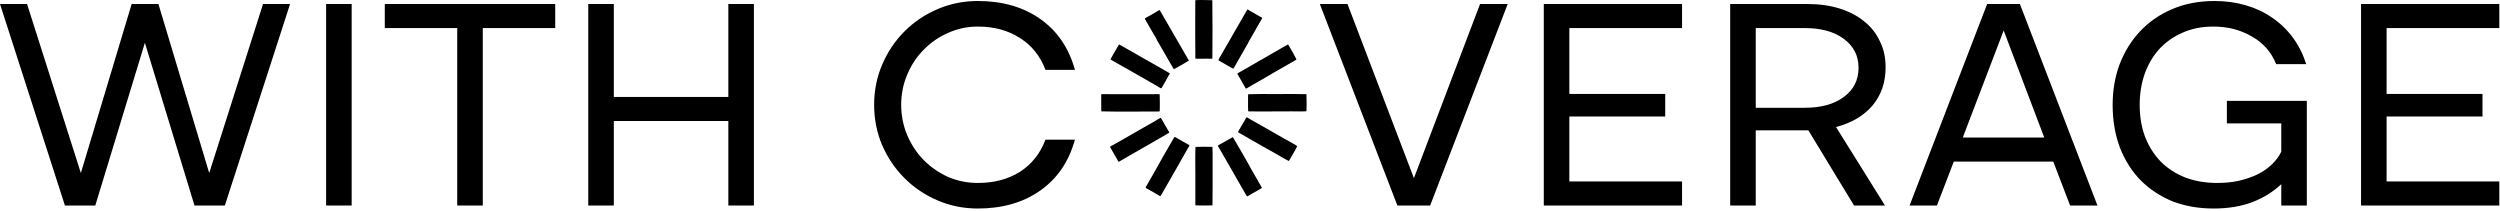 <svg width="285" height="24" viewBox="0 0 285 24" fill="none" xmlns="http://www.w3.org/2000/svg">
<g clip-path="url(#clip0_9245_3488)">
<path fill-rule="evenodd" clip-rule="evenodd" d="M138.204 0.022C138.234 2.214 138.231 4.435 138.211 6.678C138.054 6.713 137.887 6.698 137.722 6.691C137.562 6.683 137.398 6.698 137.24 6.691C136.92 6.677 136.585 6.729 136.27 6.678C136.248 4.416 136.25 2.24 136.264 0.035C136.306 0.008 136.392 0.012 136.444 0.01C137.006 -0.017 137.652 0.019 138.204 0.022Z" fill="black"/>
<path fill-rule="evenodd" clip-rule="evenodd" d="M142.233 1.083C142.708 1.366 143.196 1.627 143.691 1.92C143.739 1.948 143.882 2.004 143.891 2.047C143.9 2.093 143.827 2.18 143.794 2.239C143.352 3.027 142.889 3.796 142.451 4.583C142.383 4.706 142.328 4.833 142.258 4.953C141.978 5.436 141.709 5.925 141.43 6.397C141.218 6.754 141.028 7.123 140.813 7.483C140.743 7.6 140.685 7.726 140.594 7.828C140.442 7.764 140.3 7.678 140.158 7.598C139.806 7.4 139.455 7.189 139.098 6.991C139.029 6.953 138.948 6.922 138.898 6.857C138.94 6.725 139.017 6.605 139.085 6.486C140.11 4.696 141.155 2.879 142.194 1.089C142.214 1.094 142.213 1.078 142.233 1.083Z" fill="black"/>
<path fill-rule="evenodd" clip-rule="evenodd" d="M132.158 1.159C132.231 1.15 132.267 1.257 132.3 1.313C133.097 2.665 133.895 4.088 134.696 5.452C134.937 5.861 135.167 6.281 135.422 6.716C135.456 6.775 135.523 6.869 135.518 6.901C135.512 6.951 135.385 6.998 135.319 7.036C134.888 7.283 134.494 7.533 134.054 7.77C133.993 7.802 133.867 7.884 133.829 7.879C133.799 7.874 133.714 7.733 133.681 7.674C133.385 7.157 133.092 6.631 132.794 6.129C132.492 5.619 132.193 5.111 131.901 4.589C131.859 4.513 131.83 4.431 131.792 4.353C131.705 4.176 131.571 3.995 131.464 3.804C131.18 3.296 130.883 2.8 130.584 2.277C130.556 2.228 130.51 2.162 130.513 2.13C130.52 2.079 130.653 2.016 130.7 1.989C131.058 1.787 131.391 1.607 131.741 1.402C131.875 1.323 132 1.223 132.145 1.159C132.149 1.158 132.155 1.16 132.158 1.159Z" fill="black"/>
<path fill-rule="evenodd" clip-rule="evenodd" d="M126.601 6.761C126.745 6.468 126.913 6.19 127.077 5.911C127.24 5.633 127.39 5.346 127.565 5.075C127.579 5.084 127.589 5.058 127.59 5.075C128.568 5.605 129.513 6.175 130.481 6.716C130.908 6.955 131.321 7.19 131.747 7.432C132.209 7.693 132.703 7.98 133.186 8.256C133.252 8.293 133.347 8.332 133.353 8.371C133.363 8.429 133.269 8.536 133.238 8.594C132.982 9.074 132.724 9.503 132.454 9.974C132.436 10.006 132.412 10.064 132.383 10.069C132.345 10.077 132.241 10.011 132.184 9.98C131.998 9.878 131.826 9.755 131.651 9.661C130.916 9.262 130.208 8.812 129.486 8.422C129.241 8.289 129.005 8.137 128.76 8.006C128.513 7.875 128.27 7.739 128.034 7.598C127.795 7.455 127.546 7.328 127.308 7.189C127.187 7.118 127.07 7.046 126.948 6.978C126.831 6.913 126.699 6.857 126.601 6.761Z" fill="black"/>
<path fill-rule="evenodd" clip-rule="evenodd" d="M147.797 6.761C147.707 6.868 147.573 6.925 147.456 6.991C146.86 7.326 146.248 7.676 145.651 8.026C144.938 8.443 144.217 8.857 143.498 9.278C143.267 9.413 143.013 9.549 142.772 9.686C142.602 9.784 142.428 9.901 142.239 10.006C142.184 10.036 142.084 10.104 142.053 10.101C141.994 10.096 141.938 9.947 141.912 9.903C141.657 9.481 141.423 9.063 141.179 8.626C141.147 8.569 141.059 8.458 141.063 8.409C141.07 8.346 141.348 8.213 141.404 8.179C141.531 8.103 141.654 8.037 141.764 7.975C142.492 7.558 143.201 7.143 143.916 6.735C144.638 6.323 145.353 5.916 146.068 5.496C146.307 5.356 146.545 5.214 146.788 5.088C146.857 5.052 146.904 5.166 146.949 5.241C147.241 5.737 147.541 6.261 147.797 6.761Z" fill="black"/>
<path fill-rule="evenodd" clip-rule="evenodd" d="M148.934 10.734C148.947 11.357 148.972 12.067 148.934 12.682C148.39 12.721 147.831 12.698 147.27 12.695C145.616 12.686 143.869 12.729 142.297 12.695C142.265 12.404 142.277 12.061 142.277 11.724C142.277 11.556 142.277 11.385 142.277 11.219C142.277 11.054 142.262 10.889 142.297 10.74C143.284 10.71 144.311 10.721 145.374 10.721H145.901C146.91 10.721 147.953 10.702 148.934 10.734Z" fill="black"/>
<path fill-rule="evenodd" clip-rule="evenodd" d="M132.203 10.753C132.218 11.395 132.238 12.102 132.203 12.701C131.936 12.726 131.663 12.714 131.388 12.714C129.473 12.714 127.468 12.745 125.56 12.695C125.526 12.546 125.541 12.377 125.541 12.209C125.541 11.792 125.541 11.368 125.541 10.945C125.541 10.872 125.519 10.78 125.58 10.734C127.192 10.744 128.923 10.74 130.591 10.74C130.996 10.74 131.383 10.734 131.812 10.734C131.944 10.734 132.077 10.719 132.203 10.753Z" fill="black"/>
<path fill-rule="evenodd" clip-rule="evenodd" d="M146.916 18.36C146.415 18.103 145.941 17.818 145.464 17.536C144.498 16.989 143.458 16.418 142.47 15.844C142.12 15.639 141.765 15.427 141.397 15.218C141.326 15.177 141.15 15.105 141.14 15.052C141.133 15.009 141.214 14.89 141.249 14.828C141.453 14.476 141.656 14.146 141.853 13.8C141.935 13.656 142.008 13.5 142.098 13.384C142.148 13.356 142.232 13.423 142.316 13.467C142.379 13.501 142.439 13.548 142.489 13.576C143.349 14.051 144.141 14.526 145.008 15.007C145.476 15.266 145.963 15.553 146.447 15.831C146.856 16.066 147.301 16.279 147.706 16.546C147.767 16.586 147.867 16.63 147.873 16.661C147.884 16.713 147.791 16.837 147.764 16.885C147.719 16.964 147.691 17.045 147.655 17.108C147.491 17.398 147.325 17.668 147.167 17.951C147.09 18.089 147.019 18.233 146.916 18.36Z" fill="black"/>
<path fill-rule="evenodd" clip-rule="evenodd" d="M132.313 13.435C132.359 13.444 132.418 13.571 132.454 13.634C132.697 14.061 132.928 14.463 133.18 14.892C133.214 14.95 133.3 15.055 133.295 15.103C133.291 15.149 133.187 15.192 133.129 15.224C132.946 15.325 132.767 15.434 132.589 15.537C131.629 16.089 130.676 16.656 129.704 17.198C129.049 17.563 128.394 17.954 127.725 18.341C127.668 18.374 127.564 18.439 127.539 18.437C127.481 18.431 127.427 18.289 127.398 18.239C127.148 17.815 126.92 17.398 126.665 16.968C126.632 16.912 126.546 16.809 126.556 16.744C126.566 16.675 126.842 16.555 126.903 16.521C127.751 16.051 128.589 15.562 129.421 15.084C130.154 14.662 130.841 14.272 131.58 13.851C131.75 13.754 131.923 13.643 132.114 13.538C132.185 13.498 132.266 13.433 132.313 13.435Z" fill="black"/>
<path fill-rule="evenodd" clip-rule="evenodd" d="M133.893 15.607C133.949 15.611 134.058 15.677 134.124 15.716C134.546 15.963 134.956 16.195 135.397 16.444C135.451 16.475 135.588 16.53 135.596 16.572C135.604 16.613 135.532 16.705 135.499 16.763C134.584 18.406 133.638 20.018 132.711 21.649C132.642 21.771 132.575 21.894 132.506 22.014C132.437 22.132 132.371 22.253 132.287 22.358C132.207 22.345 132.137 22.295 132.069 22.256C131.863 22.139 131.658 22.013 131.439 21.886C131.237 21.768 131.025 21.654 130.797 21.528C130.75 21.503 130.612 21.428 130.604 21.394C130.594 21.352 130.662 21.253 130.694 21.196C130.93 20.775 131.185 20.357 131.414 19.944C132.217 18.493 133.054 17.023 133.874 15.626C133.877 15.617 133.884 15.611 133.893 15.607Z" fill="black"/>
<path fill-rule="evenodd" clip-rule="evenodd" d="M140.524 15.639H140.537C140.63 15.741 140.683 15.872 140.755 15.991C141.253 16.813 141.729 17.656 142.214 18.507C142.351 18.748 142.477 18.998 142.618 19.242C142.998 19.896 143.371 20.546 143.755 21.222C143.787 21.276 143.855 21.376 143.852 21.407C143.847 21.452 143.706 21.52 143.659 21.547C143.297 21.758 142.953 21.954 142.599 22.154C142.46 22.233 142.329 22.328 142.175 22.39C142.081 22.292 142.02 22.164 141.95 22.046C141.454 21.213 140.997 20.358 140.498 19.51C139.98 18.629 139.451 17.706 138.937 16.802C138.905 16.745 138.837 16.649 138.841 16.616C138.845 16.574 138.987 16.502 139.033 16.476C139.468 16.23 139.864 16.003 140.299 15.767C140.374 15.726 140.441 15.669 140.524 15.639Z" fill="black"/>
<path fill-rule="evenodd" clip-rule="evenodd" d="M138.217 16.744C138.248 17.267 138.237 17.824 138.237 18.386C138.237 20.054 138.246 21.762 138.224 23.413C137.631 23.436 136.908 23.432 136.29 23.413C136.255 23.28 136.271 23.138 136.271 23.004C136.271 22.023 136.27 21.052 136.271 20.085C136.271 18.988 136.243 17.858 136.284 16.751C136.885 16.715 137.62 16.731 138.217 16.744Z" fill="black"/>
<path d="M3.084 0.457L9.218 19.726L15.01 0.457H18.059L23.851 19.726L29.985 0.457H33.069L25.633 23.429H22.172L16.517 4.88L10.863 23.429H7.402L0 0.457H3.084Z" fill="black"/>
<path d="M37.178 0.457H40.09V23.429H37.178V0.457Z" fill="black"/>
<path d="M52.124 3.2H43.865V0.457H63.295V3.2H55.037V23.429H52.124V3.2Z" fill="black"/>
<path d="M67.062 0.457H69.975V11.052H83.031V0.457H85.944V23.429H83.031V13.794H69.975V23.429H67.062V0.457Z" fill="black"/>
<path d="M99.651 11.943C99.651 10.32 99.959 8.789 100.576 7.349C101.193 5.909 102.038 4.651 103.112 3.577C104.186 2.503 105.442 1.657 106.881 1.04C108.321 0.423 109.851 0.114 111.473 0.114C114.283 0.114 116.659 0.8 118.601 2.171C120.543 3.543 121.857 5.474 122.542 7.966H119.184C118.59 6.389 117.619 5.177 116.271 4.331C114.923 3.463 113.324 3.029 111.473 3.029C110.285 3.029 109.154 3.269 108.081 3.749C107.03 4.206 106.105 4.846 105.305 5.669C104.505 6.469 103.877 7.417 103.42 8.514C102.963 9.589 102.735 10.732 102.735 11.943C102.735 13.154 102.963 14.309 103.42 15.406C103.877 16.48 104.505 17.429 105.305 18.252C106.105 19.052 107.03 19.692 108.081 20.172C109.154 20.629 110.285 20.857 111.473 20.857C113.324 20.857 114.923 20.434 116.271 19.589C117.619 18.72 118.59 17.497 119.184 15.92H122.542C121.857 18.412 120.543 20.343 118.601 21.714C116.659 23.086 114.283 23.771 111.473 23.771C109.851 23.771 108.321 23.463 106.881 22.846C105.442 22.229 104.186 21.383 103.112 20.309C102.038 19.234 101.193 17.989 100.576 16.572C99.959 15.132 99.651 13.589 99.651 11.943Z" fill="black"/>
<path d="M153.613 0.457L161.186 20.309L168.725 0.457H171.878L163.037 23.429H159.301L150.46 0.457H153.613Z" fill="black"/>
<path d="M175.992 0.457H191.755V3.2H178.905V10.709H189.836V13.28H178.905V20.686H191.755V23.429H175.992V0.457Z" fill="black"/>
<path d="M206.049 0.457C207.397 0.457 208.619 0.629 209.716 0.972C210.813 1.314 211.749 1.806 212.526 2.446C213.303 3.063 213.897 3.817 214.308 4.709C214.742 5.577 214.959 6.56 214.959 7.657C214.959 9.394 214.456 10.857 213.451 12.046C212.446 13.211 211.064 14.023 209.305 14.48L214.89 23.429H211.361L206.152 14.857H200.155V23.429H197.242V0.457H206.049ZM205.741 12.286C207.614 12.286 209.099 11.874 210.196 11.052C211.315 10.229 211.875 9.12 211.875 7.726C211.875 6.354 211.315 5.257 210.196 4.434C209.099 3.612 207.614 3.2 205.741 3.2H200.155V12.286H205.741Z" fill="black"/>
<path d="M226.534 0.457H230.269L239.11 23.429H235.992L234.073 18.423H222.73L220.811 23.429H217.692L226.534 0.457ZM233.045 15.68L228.418 3.474L223.758 15.68H233.045Z" fill="black"/>
<path d="M252.355 23.771C250.642 23.771 249.077 23.497 247.66 22.949C246.267 22.377 245.056 21.577 244.028 20.549C243.023 19.52 242.235 18.274 241.663 16.811C241.115 15.349 240.841 13.726 240.841 11.943C240.841 10.297 241.104 8.766 241.629 7.349C242.178 5.909 242.954 4.651 243.959 3.577C244.965 2.503 246.187 1.657 247.626 1.04C249.065 0.423 250.676 0.114 252.458 0.114C253.715 0.114 254.891 0.274 255.988 0.594C257.107 0.914 258.112 1.383 259.003 2C259.917 2.617 260.705 3.371 261.368 4.263C262.03 5.154 262.544 6.171 262.91 7.314H259.483C258.935 5.943 258.01 4.891 256.707 4.16C255.428 3.406 253.966 3.029 252.321 3.029C250.996 3.029 249.808 3.269 248.757 3.749C247.729 4.206 246.849 4.834 246.118 5.634C245.41 6.434 244.862 7.383 244.474 8.48C244.108 9.554 243.925 10.709 243.925 11.943C243.925 13.291 244.131 14.514 244.542 15.611C244.976 16.709 245.57 17.646 246.324 18.423C247.101 19.2 248.037 19.806 249.134 20.24C250.231 20.651 251.441 20.857 252.767 20.857C253.635 20.857 254.446 20.777 255.2 20.617C255.976 20.434 256.685 20.194 257.324 19.897C257.964 19.577 258.512 19.2 258.969 18.766C259.449 18.309 259.814 17.817 260.066 17.291V14.069H253.863V11.497H262.979V23.429H260.066V20.994C259.152 21.863 258.044 22.549 256.742 23.052C255.462 23.532 254 23.771 252.355 23.771Z" fill="black"/>
<path d="M269.159 0.457H284.923V3.2H272.072V10.709H283.004V13.28H272.072V20.686H284.923V23.429H269.159V0.457Z" fill="black"/>
</g>
<defs>
<clipPath id="clip0_9245_3488">
<rect width="285" height="24" fill="white"/>
</clipPath>
</defs>
</svg>
